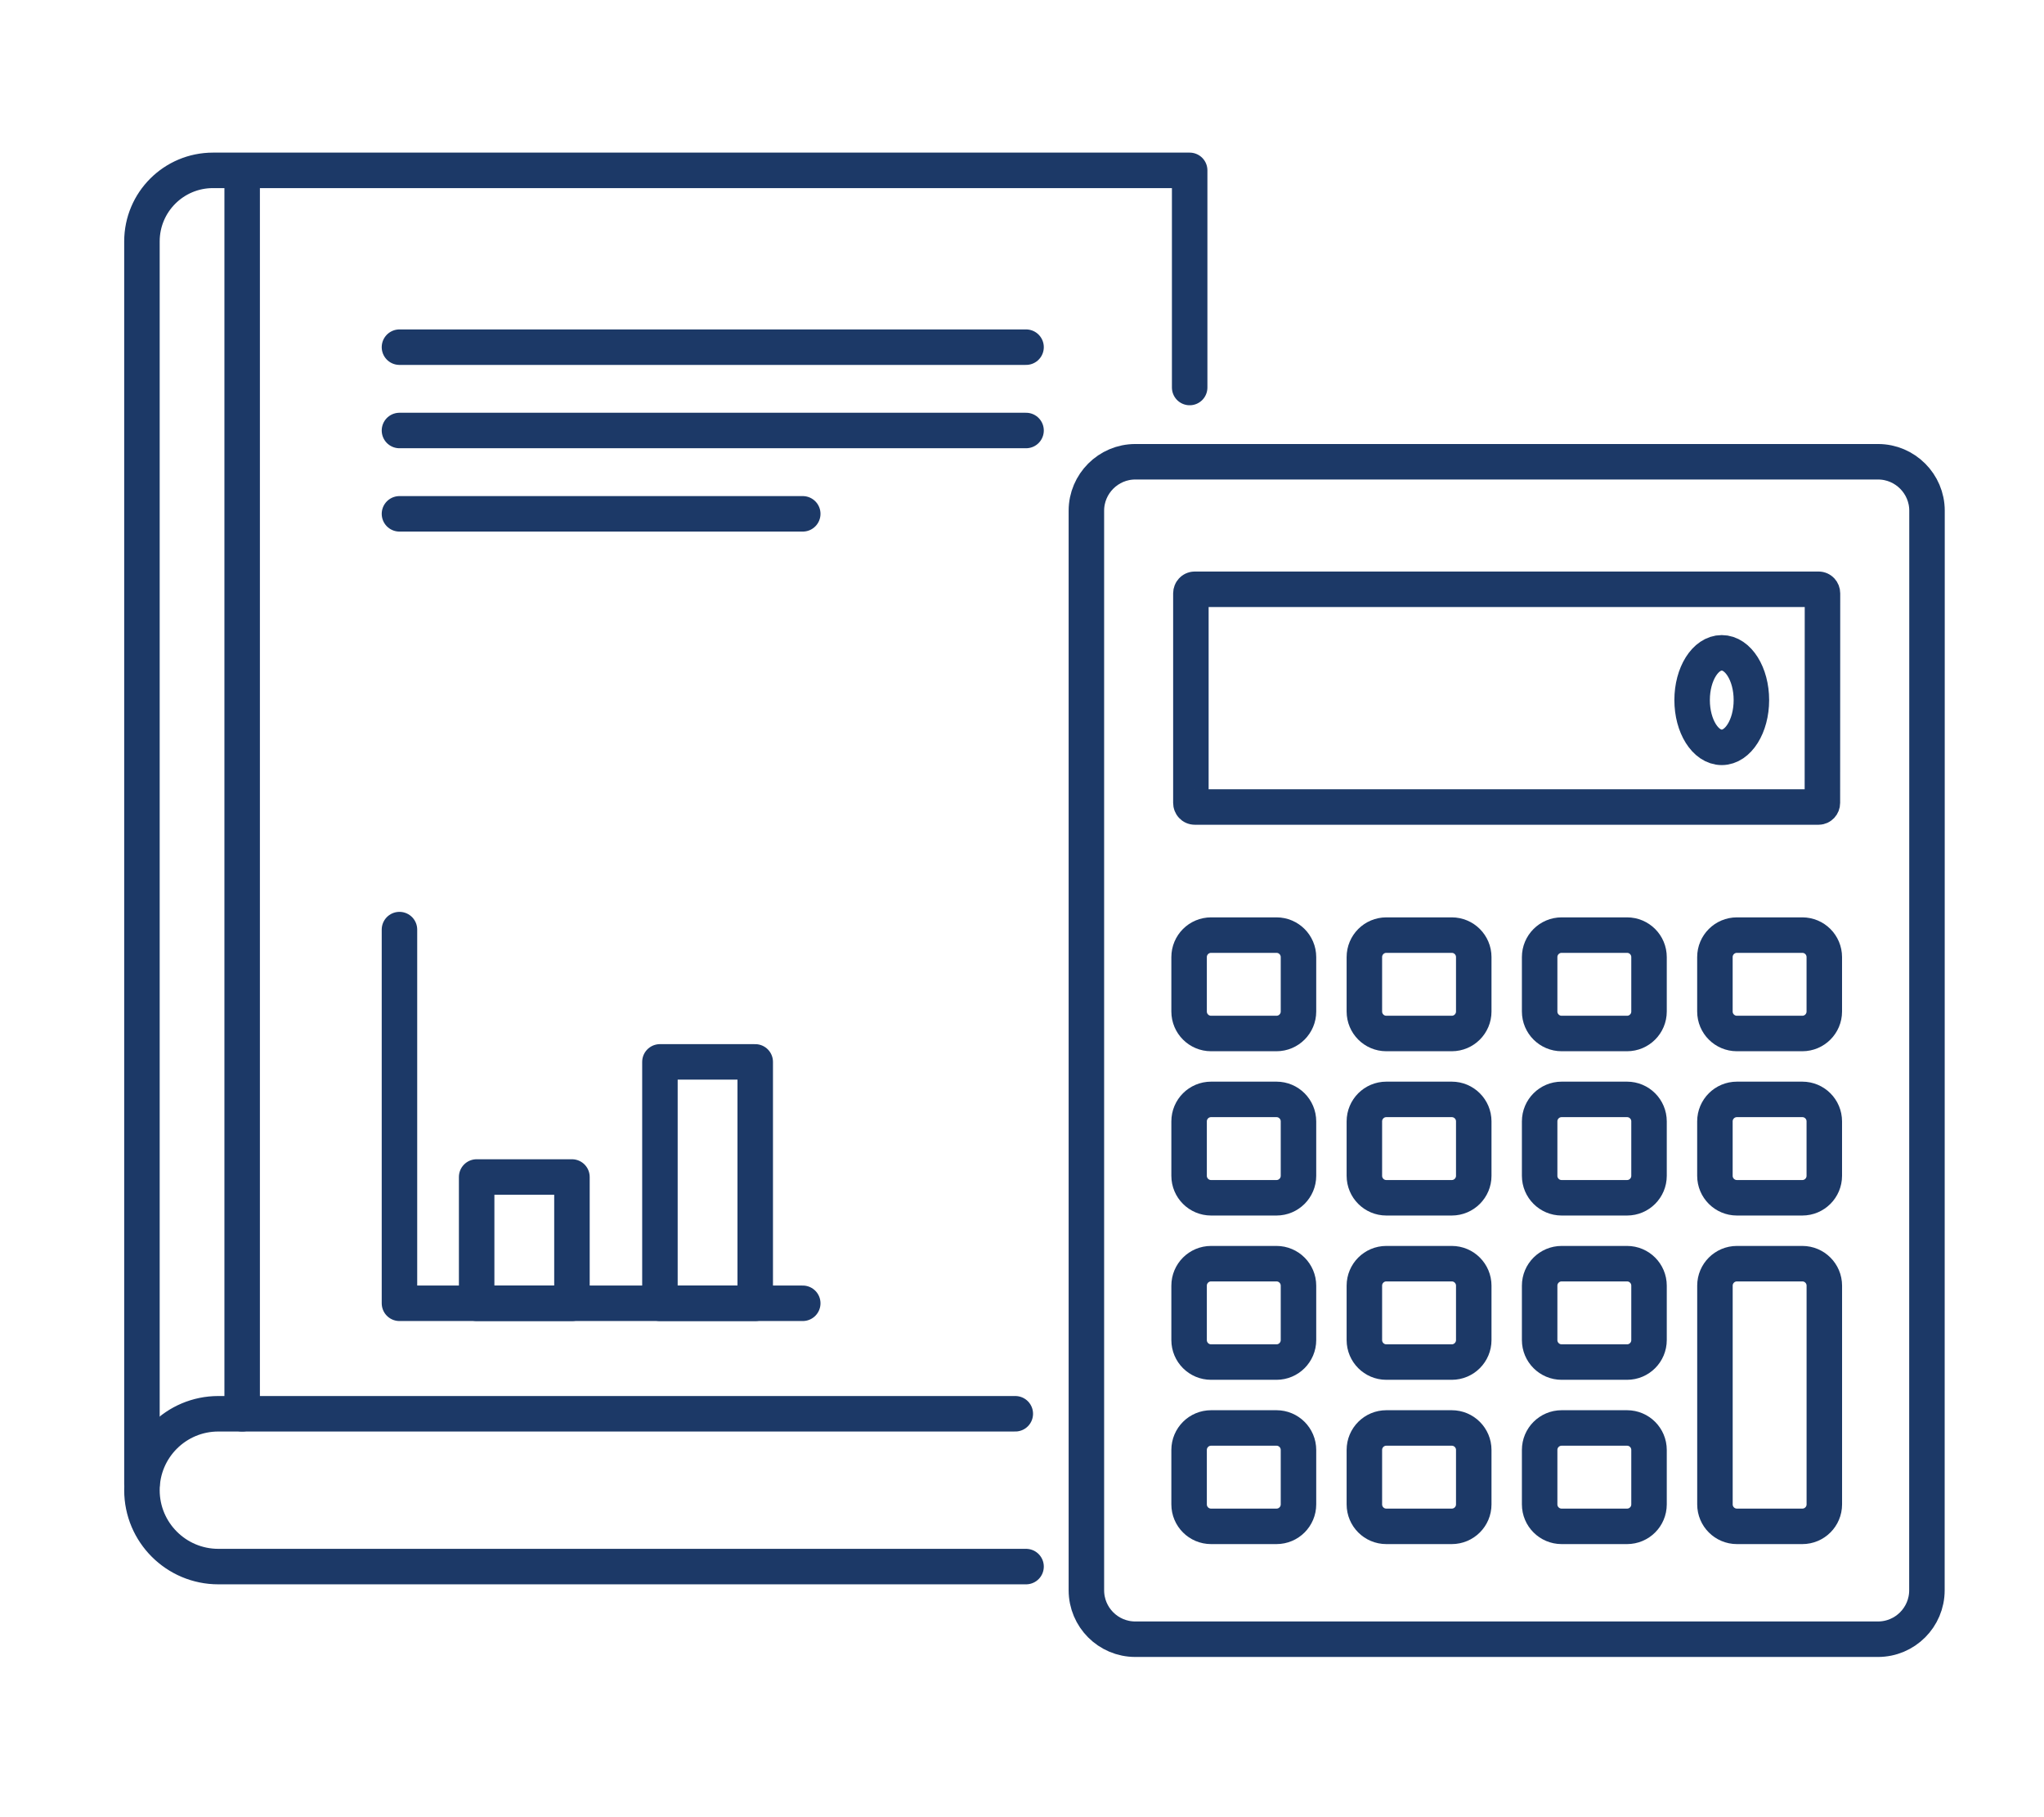 <svg width="72" height="64" viewBox="0 0 72 64" fill="none" xmlns="http://www.w3.org/2000/svg">
<path d="M35.764 49.792H7.691C6.205 49.792 5 50.997 5 52.483C5 53.969 6.205 55.174 7.691 55.174H36.143" stroke="#1C3967" stroke-width="1.25" stroke-linecap="round" stroke-linejoin="round"/>
<path d="M5 52.278L5 8.502C5 7.12 6.12 6 7.502 6L41.906 6V13.648" stroke="#1C3967" stroke-width="1.25" stroke-linecap="round" stroke-linejoin="round"/>
<path d="M14.071 12.227H36.143" stroke="#1C3967" stroke-width="1.25" stroke-linecap="round" stroke-linejoin="round"/>
<path d="M14.071 15.162H36.143" stroke="#1C3967" stroke-width="1.25" stroke-linecap="round" stroke-linejoin="round"/>
<path d="M14.071 18.097H28.277" stroke="#1C3967" stroke-width="1.25" stroke-linecap="round" stroke-linejoin="round"/>
<path d="M8.53 49.792L8.53 6.38" stroke="#1C3967" stroke-width="1.25" stroke-linecap="round" stroke-linejoin="round"/>
<path d="M28.277 45.901H14.071V32.74" stroke="#1C3967" stroke-width="1.25" stroke-linecap="round" stroke-linejoin="round"/>
<path d="M60.649 26.321C61.225 26.321 61.693 25.576 61.693 24.656C61.693 23.737 61.225 22.992 60.649 22.992C60.073 22.992 59.605 23.737 59.605 24.656C59.605 25.576 60.073 26.321 60.649 26.321Z" stroke="#1C3967" stroke-width="1.25" stroke-miterlimit="10"/>
<path d="M66.156 16.263H39.991C39.043 16.263 38.268 17.038 38.268 17.986V56.008C38.268 56.96 39.039 57.732 39.991 57.732H66.152C67.104 57.732 67.876 56.96 67.876 56.009L67.879 17.986C67.879 17.038 67.104 16.263 66.156 16.263Z" stroke="#1C3967" stroke-width="1.25" stroke-miterlimit="10"/>
<path d="M41.949 28.278V20.898C41.949 20.819 42.009 20.754 42.082 20.754H64.064C64.138 20.754 64.197 20.819 64.197 20.898L64.194 28.278C64.194 28.357 64.134 28.422 64.061 28.422H42.082C42.009 28.422 41.949 28.357 41.949 28.278Z" stroke="#1C3967" stroke-width="1.25" stroke-miterlimit="10"/>
<path d="M44.965 32.934H42.66C42.232 32.934 41.886 33.281 41.886 33.708V35.625C41.886 36.052 42.232 36.399 42.66 36.399H44.965C45.392 36.399 45.739 36.052 45.739 35.625V33.708C45.739 33.281 45.392 32.934 44.965 32.934Z" stroke="#1C3967" stroke-width="1.25" stroke-miterlimit="10"/>
<path d="M51.139 32.934H48.833C48.406 32.934 48.06 33.281 48.06 33.708V35.625C48.06 36.052 48.406 36.399 48.833 36.399H51.139C51.566 36.399 51.913 36.052 51.913 35.625V33.708C51.913 33.281 51.566 32.934 51.139 32.934Z" stroke="#1C3967" stroke-width="1.25" stroke-miterlimit="10"/>
<path d="M57.313 32.934H55.008C54.581 32.934 54.234 33.281 54.234 33.708V35.625C54.234 36.052 54.581 36.399 55.008 36.399H57.313C57.741 36.399 58.087 36.052 58.087 35.625V33.708C58.087 33.281 57.741 32.934 57.313 32.934Z" stroke="#1C3967" stroke-width="1.25" stroke-miterlimit="10"/>
<path d="M63.487 32.934H61.182C60.755 32.934 60.408 33.281 60.408 33.708V35.625C60.408 36.052 60.755 36.399 61.182 36.399H63.487C63.915 36.399 64.261 36.052 64.261 35.625V33.708C64.261 33.281 63.915 32.934 63.487 32.934Z" stroke="#1C3967" stroke-width="1.25" stroke-miterlimit="10"/>
<path d="M44.965 38.72H42.66C42.232 38.72 41.886 39.067 41.886 39.494V41.411C41.886 41.838 42.232 42.185 42.66 42.185H44.965C45.392 42.185 45.739 41.838 45.739 41.411V39.494C45.739 39.067 45.392 38.72 44.965 38.72Z" stroke="#1C3967" stroke-width="1.25" stroke-miterlimit="10"/>
<path d="M51.139 38.72H48.833C48.406 38.72 48.06 39.067 48.06 39.494V41.411C48.06 41.838 48.406 42.185 48.833 42.185H51.139C51.566 42.185 51.913 41.838 51.913 41.411V39.494C51.913 39.067 51.566 38.72 51.139 38.72Z" stroke="#1C3967" stroke-width="1.25" stroke-miterlimit="10"/>
<path d="M57.313 38.72H55.008C54.581 38.72 54.234 39.067 54.234 39.494V41.411C54.234 41.838 54.581 42.185 55.008 42.185H57.313C57.741 42.185 58.087 41.838 58.087 41.411V39.494C58.087 39.067 57.741 38.72 57.313 38.72Z" stroke="#1C3967" stroke-width="1.25" stroke-miterlimit="10"/>
<path d="M63.487 38.72H61.182C60.755 38.72 60.408 39.067 60.408 39.494V41.411C60.408 41.838 60.755 42.185 61.182 42.185H63.487C63.915 42.185 64.261 41.838 64.261 41.411V39.494C64.261 39.067 63.915 38.72 63.487 38.72Z" stroke="#1C3967" stroke-width="1.25" stroke-miterlimit="10"/>
<path d="M44.965 44.506H42.66C42.232 44.506 41.886 44.853 41.886 45.28V47.197C41.886 47.624 42.232 47.971 42.66 47.971H44.965C45.392 47.971 45.739 47.624 45.739 47.197V45.28C45.739 44.853 45.392 44.506 44.965 44.506Z" stroke="#1C3967" stroke-width="1.25" stroke-miterlimit="10"/>
<path d="M51.139 44.506H48.833C48.406 44.506 48.06 44.853 48.06 45.28V47.197C48.06 47.624 48.406 47.971 48.833 47.971H51.139C51.566 47.971 51.913 47.624 51.913 47.197V45.28C51.913 44.853 51.566 44.506 51.139 44.506Z" stroke="#1C3967" stroke-width="1.25" stroke-miterlimit="10"/>
<path d="M57.313 44.506H55.008C54.581 44.506 54.234 44.853 54.234 45.28V47.197C54.234 47.624 54.581 47.971 55.008 47.971H57.313C57.741 47.971 58.087 47.624 58.087 47.197V45.28C58.087 44.853 57.741 44.506 57.313 44.506Z" stroke="#1C3967" stroke-width="1.25" stroke-miterlimit="10"/>
<path d="M44.965 50.292H42.66C42.232 50.292 41.886 50.639 41.886 51.066V52.983C41.886 53.411 42.232 53.757 42.66 53.757H44.965C45.392 53.757 45.739 53.411 45.739 52.983V51.066C45.739 50.639 45.392 50.292 44.965 50.292Z" stroke="#1C3967" stroke-width="1.25" stroke-miterlimit="10"/>
<path d="M51.139 50.292H48.833C48.406 50.292 48.06 50.639 48.06 51.066V52.983C48.06 53.411 48.406 53.757 48.833 53.757H51.139C51.566 53.757 51.913 53.411 51.913 52.983V51.066C51.913 50.639 51.566 50.292 51.139 50.292Z" stroke="#1C3967" stroke-width="1.25" stroke-miterlimit="10"/>
<path d="M57.313 50.292H55.008C54.581 50.292 54.234 50.639 54.234 51.066V52.983C54.234 53.411 54.581 53.757 55.008 53.757H57.313C57.741 53.757 58.087 53.411 58.087 52.983V51.066C58.087 50.639 57.741 50.292 57.313 50.292Z" stroke="#1C3967" stroke-width="1.25" stroke-miterlimit="10"/>
<path d="M61.183 44.506C60.756 44.506 60.409 44.853 60.409 45.28V52.983C60.409 53.411 60.756 53.757 61.183 53.757H63.488C63.915 53.757 64.262 53.411 64.262 52.983V45.28C64.262 44.853 63.915 44.506 63.488 44.506H61.183Z" stroke="#1C3967" stroke-width="1.25" stroke-miterlimit="10"/>
<path d="M20.147 41.453H16.79V45.901H20.147V41.453Z" stroke="#1C3967" stroke-width="1.25" stroke-linecap="round" stroke-linejoin="round"/>
<path d="M26.603 37.399H23.246V45.901H26.603V37.399Z" stroke="#1C3967" stroke-width="1.25" stroke-linecap="round" stroke-linejoin="round"/>
</svg>
